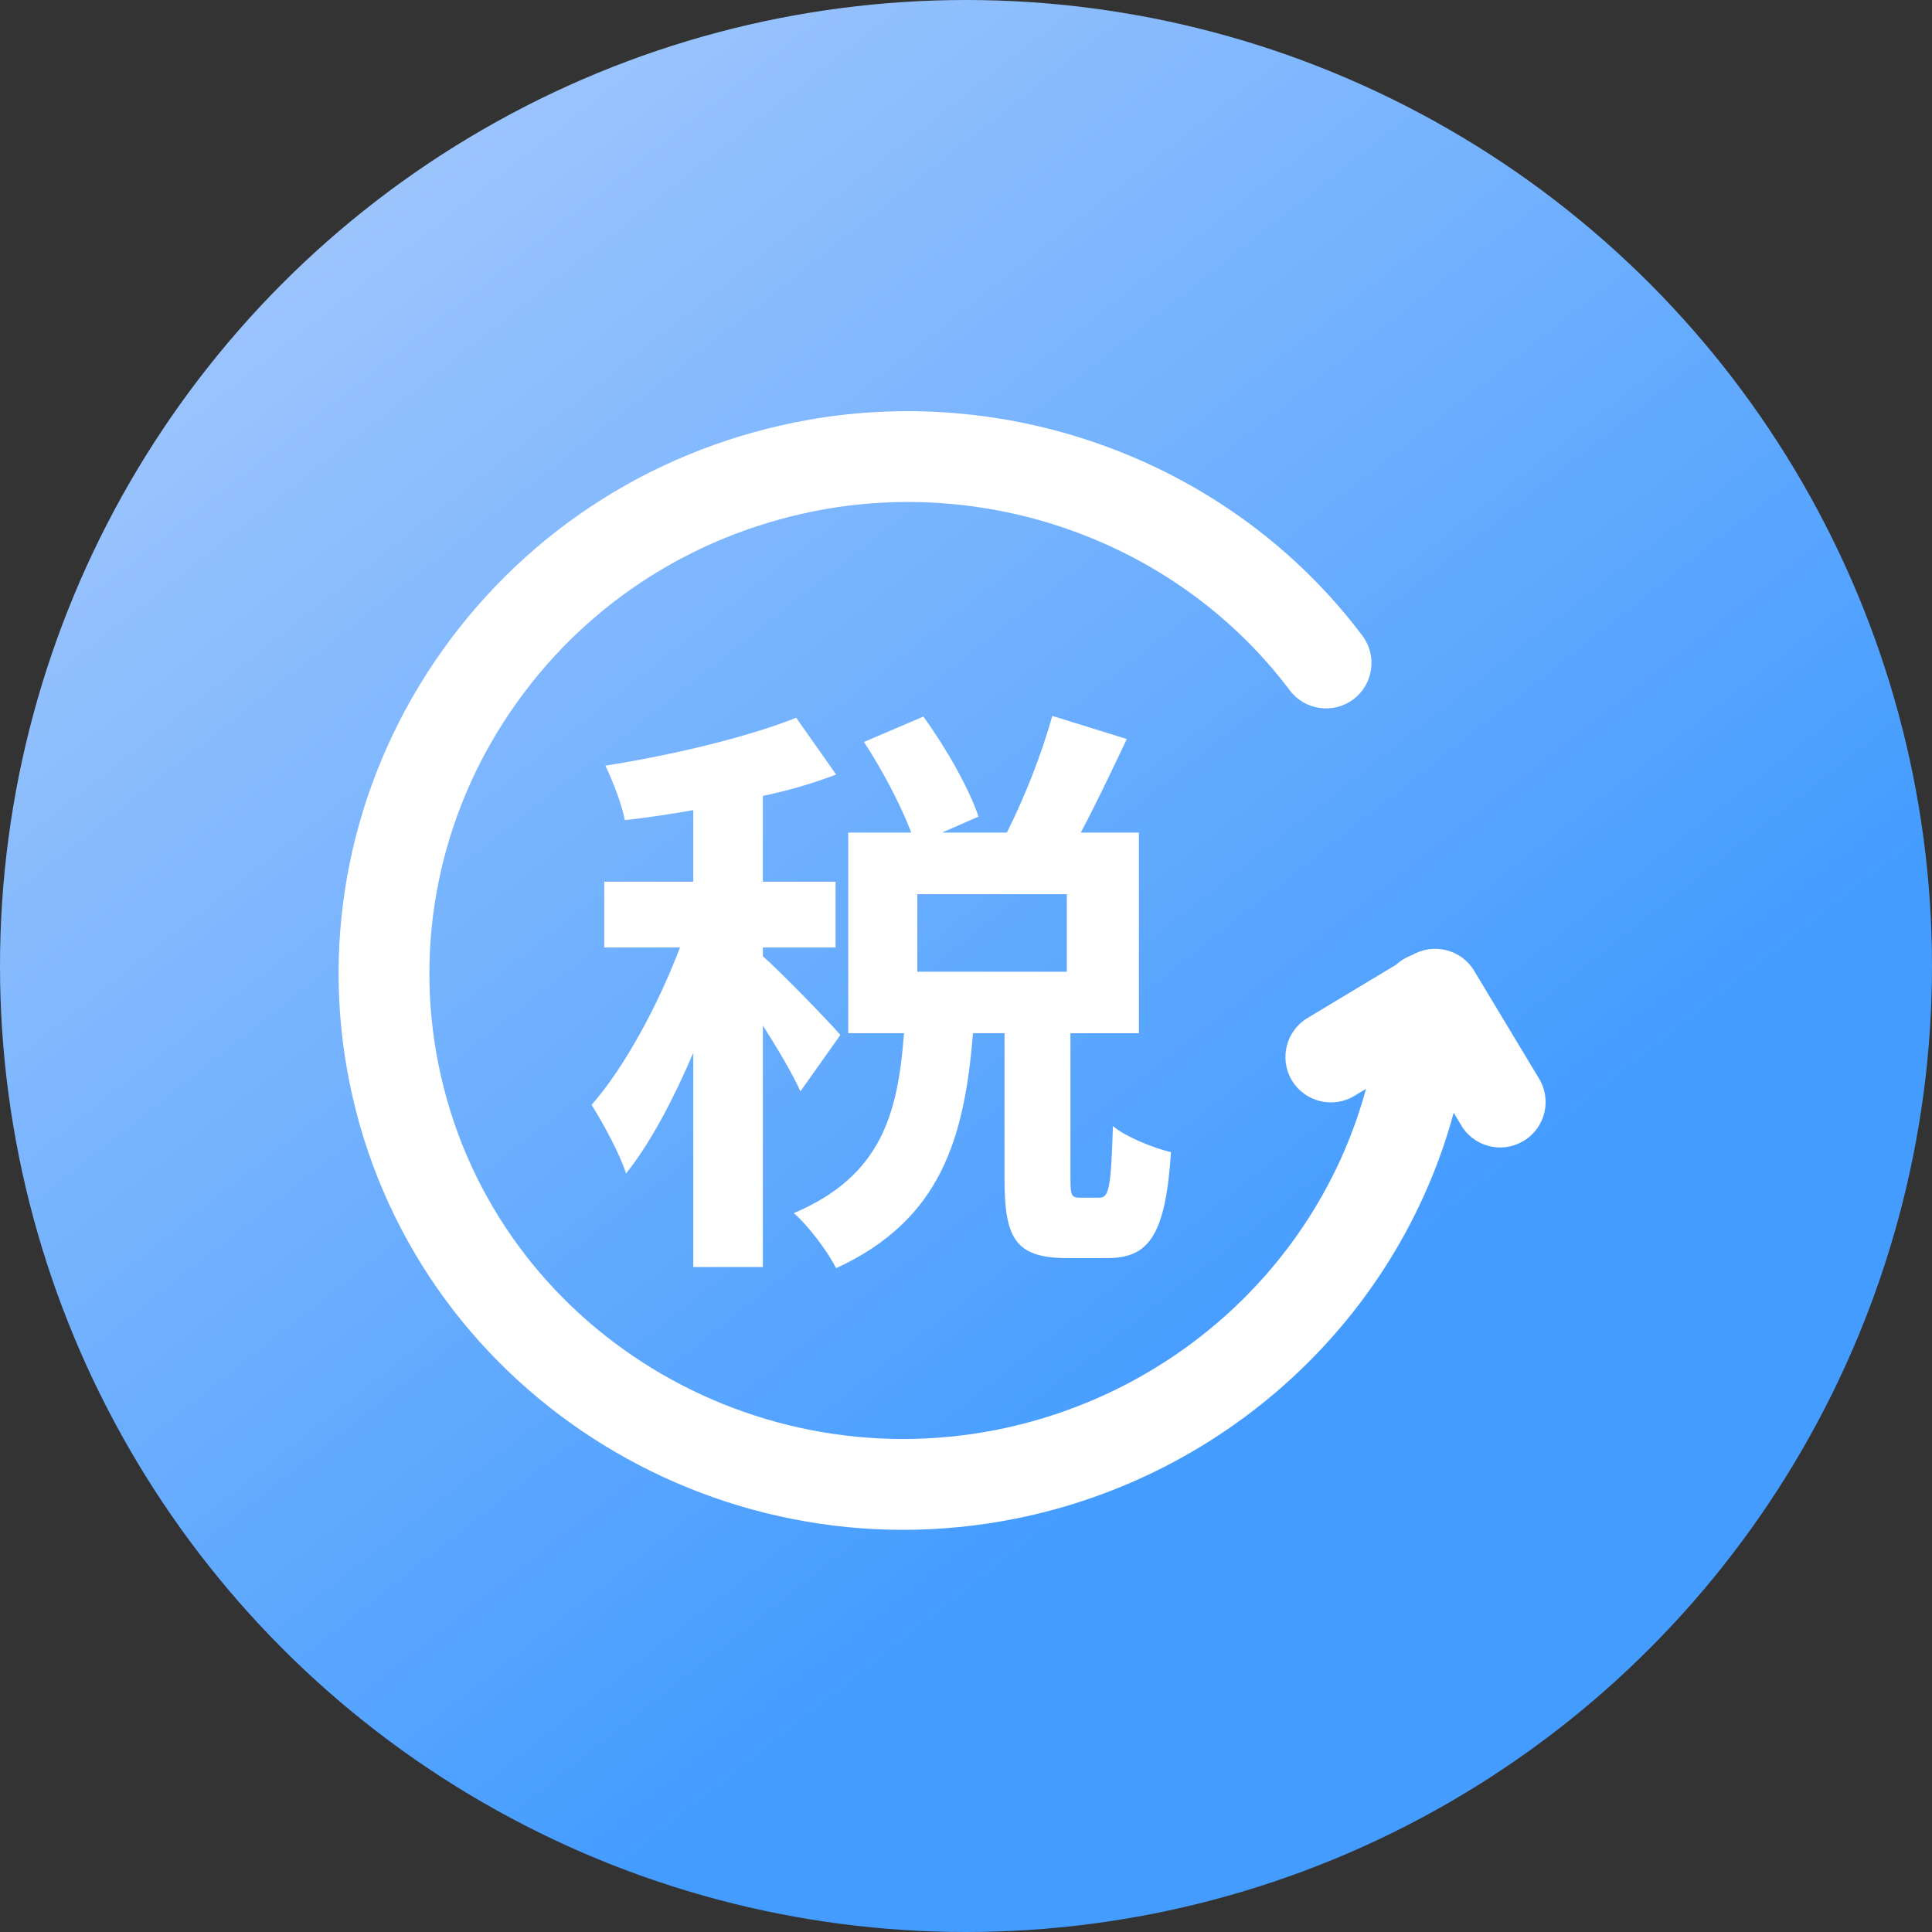 <?xml version="1.0" encoding="UTF-8"?>
<svg width="80px" height="80px" viewBox="0 0 80 80" version="1.1" xmlns="http://www.w3.org/2000/svg" xmlns:xlink="http://www.w3.org/1999/xlink">
    <rect x="0" y="0" width="80" height="80" fill="#333333" stroke="none"/>
    <title>icon税</title>
    <defs>
        <linearGradient x1="63.963%" y1="72.306%" x2="17.159%" y2="13.01%" id="linearGradient-1">
            <stop stop-color="#449CFF" offset="0%"></stop>
            <stop stop-color="#9BC4FD" offset="100%"></stop>
        </linearGradient>
    </defs>
    <g id="页面-1" stroke="none" stroke-width="1" fill="none" fill-rule="evenodd">
        <g id="首页" transform="translate(-1170, -1368)" fill-rule="nonzero">
            <g id="解决方案" transform="translate(80, 1247)">
                <g id="icon税" transform="translate(1090, 121)">
                    <circle id="椭圆形备份-7" fill="url(#linearGradient-1)" cx="40" cy="40" r="40"></circle>
                    <g id="财税服务" transform="translate(14, 17)" fill="#FFFFFF">
                        <rect id="矩形" opacity="0" x="0" y="0" width="46.816" height="46.816"></rect>
                        <path d="M42.564,28.088 L42.111,28.36 L42.11,28.362 L42.076,28.382 C41.646,28.638 41.132,28.714 40.647,28.591 C40.161,28.468 39.745,28.158 39.488,27.728 C38.964,26.838 39.252,25.692 40.135,25.157 L43.807,22.949 C43.997,22.774 44.219,22.64 44.462,22.554 C45.353,22.024 46.504,22.311 47.041,23.197 L49.702,27.618 C49.981,28.052 50.069,28.583 49.945,29.084 C49.821,29.586 49.496,30.014 49.046,30.268 C48.614,30.515 48.102,30.58 47.622,30.448 C47.142,30.317 46.734,30 46.488,29.567 L46.195,29.076 C43.868,37.63 36.797,44.123 28.076,45.879 C15.524,48.406 3.018,40.458 0.471,27.821 C-0.749,21.764 0.534,15.52 3.992,10.403 C7.492,5.226 12.811,1.718 18.935,0.487 C27.743,-1.284 37.001,2.124 42.411,9.321 C43.036,10.151 42.871,11.33 42.042,11.956 C41.211,12.58 40.032,12.414 39.406,11.584 C34.859,5.539 27.077,2.686 19.679,4.175 C14.529,5.213 10.054,8.155 7.11,12.509 C4.212,16.79 3.137,22.011 4.156,27.08 C6.292,37.687 16.813,44.309 27.333,42.192 C34.661,40.716 40.611,35.271 42.563,28.088 L42.564,28.088 Z" id="路径"></path>
                        <path d="M31.531,32.594 L30.729,32.594 C30.376,32.594 30.325,32.526 30.325,31.788 L30.325,25.784 L33.159,25.784 L33.159,17.474 L30.754,17.474 C31.379,16.297 32.032,14.927 32.658,13.602 L29.576,12.645 C29.097,14.309 28.467,15.925 27.693,17.474 L25.011,17.474 L26.517,16.813 C26.138,15.662 25.162,13.946 24.234,12.672 L21.776,13.723 C22.53,14.875 23.307,16.346 23.732,17.474 L21.125,17.474 L21.125,25.782 L23.433,25.782 C23.18,29.117 22.503,31.689 18.869,33.234 C19.47,33.748 20.274,34.826 20.623,35.512 C24.986,33.505 25.937,30.096 26.29,25.782 L27.595,25.782 L27.595,31.813 C27.595,34.287 28.045,35.095 30.201,35.095 L31.855,35.095 C33.561,35.095 34.264,34.163 34.488,30.709 C33.762,30.539 32.609,30.071 32.083,29.629 C32.007,32.231 31.906,32.593 31.53,32.593 L31.531,32.594 Z M30.176,23.236 L23.984,23.236 L23.984,20.026 L30.176,20.026 L30.176,23.236 Z" id="形状"></path>
                        <path d="M20.799,25.856 C20.323,25.296 18.266,23.184 17.589,22.596 L17.589,22.234 L20.599,22.234 L20.599,19.51 L17.588,19.51 L17.588,15.957 C18.621,15.741 19.636,15.447 20.623,15.073 L18.968,12.72 C16.937,13.53 13.851,14.264 11.07,14.704 C11.371,15.343 11.749,16.298 11.873,16.96 C12.822,16.852 13.769,16.714 14.708,16.545 L14.708,19.51 L11.021,19.51 L11.021,22.234 L14.156,22.234 C13.278,24.557 11.875,27.181 10.497,28.75 C10.97,29.509 11.648,30.736 11.924,31.593 C12.926,30.343 13.878,28.531 14.708,26.595 L14.708,35.465 L17.589,35.465 L17.589,25.464 C18.216,26.446 18.819,27.475 19.145,28.188 L20.799,25.856 L20.799,25.856 Z" id="路径"></path>
                    </g>
                </g>
            </g>
        </g>
    </g>
</svg>